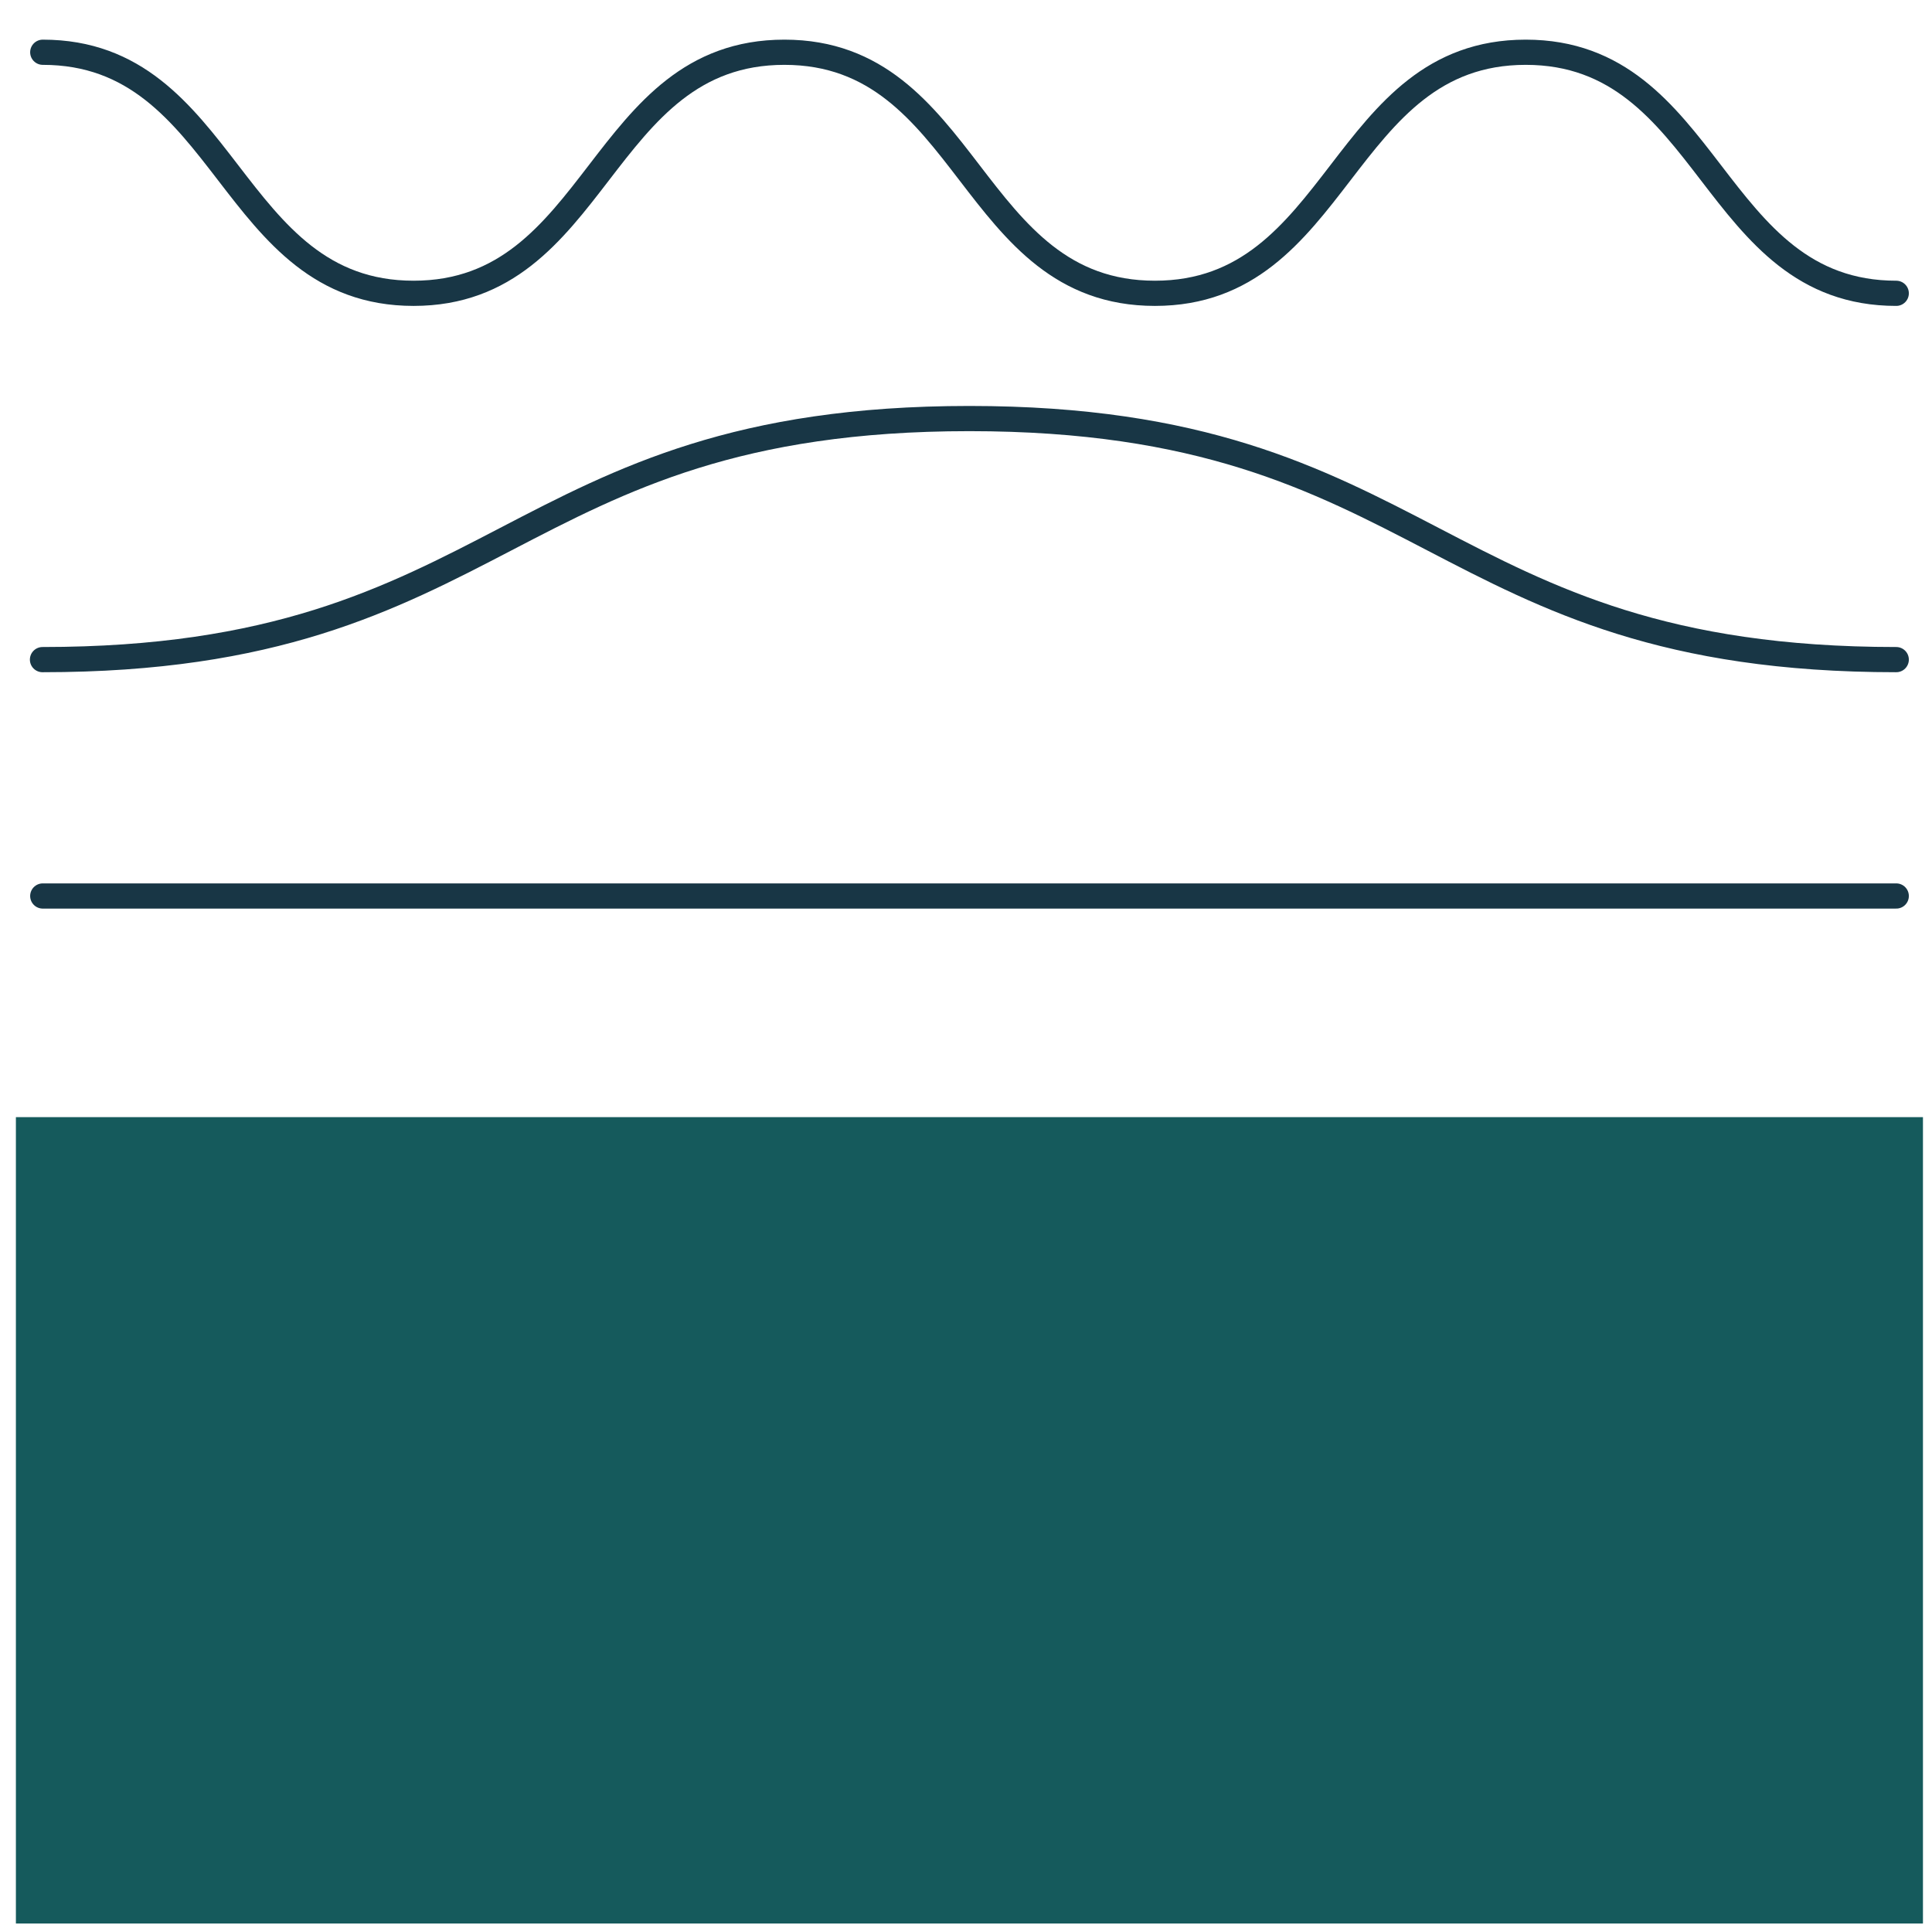 <?xml version="1.0" encoding="UTF-8"?>
<svg xmlns="http://www.w3.org/2000/svg" width="115" height="115" viewBox="0 0 115 115" fill="none">
  <path d="M112.872 39.263C85.286 39.263 85.286 24.914 57.7 24.914C30.115 24.914 30.115 39.263 2.529 39.263" stroke="#183645" stroke-width="1.5" stroke-linecap="round" stroke-linejoin="round"></path>
  <path d="M112.872 53.333H2.545" stroke="#183645" stroke-width="1.5" stroke-linecap="round" stroke-linejoin="round"></path>
  <path d="M112.872 17.459C101.844 17.459 101.844 3.11 90.817 3.11C79.789 3.11 79.789 17.459 68.745 17.459C57.7 17.459 57.717 3.11 46.689 3.11C35.645 3.11 35.645 17.459 24.617 17.459C13.59 17.459 13.573 3.11 2.545 3.11" stroke="#183645" stroke-width="1.5" stroke-linecap="round" stroke-linejoin="round"></path>
  <path d="M113.407 67.551H2.001V113.439H113.407V67.551Z" fill="#155A5C" stroke="#155A5C" stroke-width="2.109" stroke-miterlimit="10"></path>
</svg>
